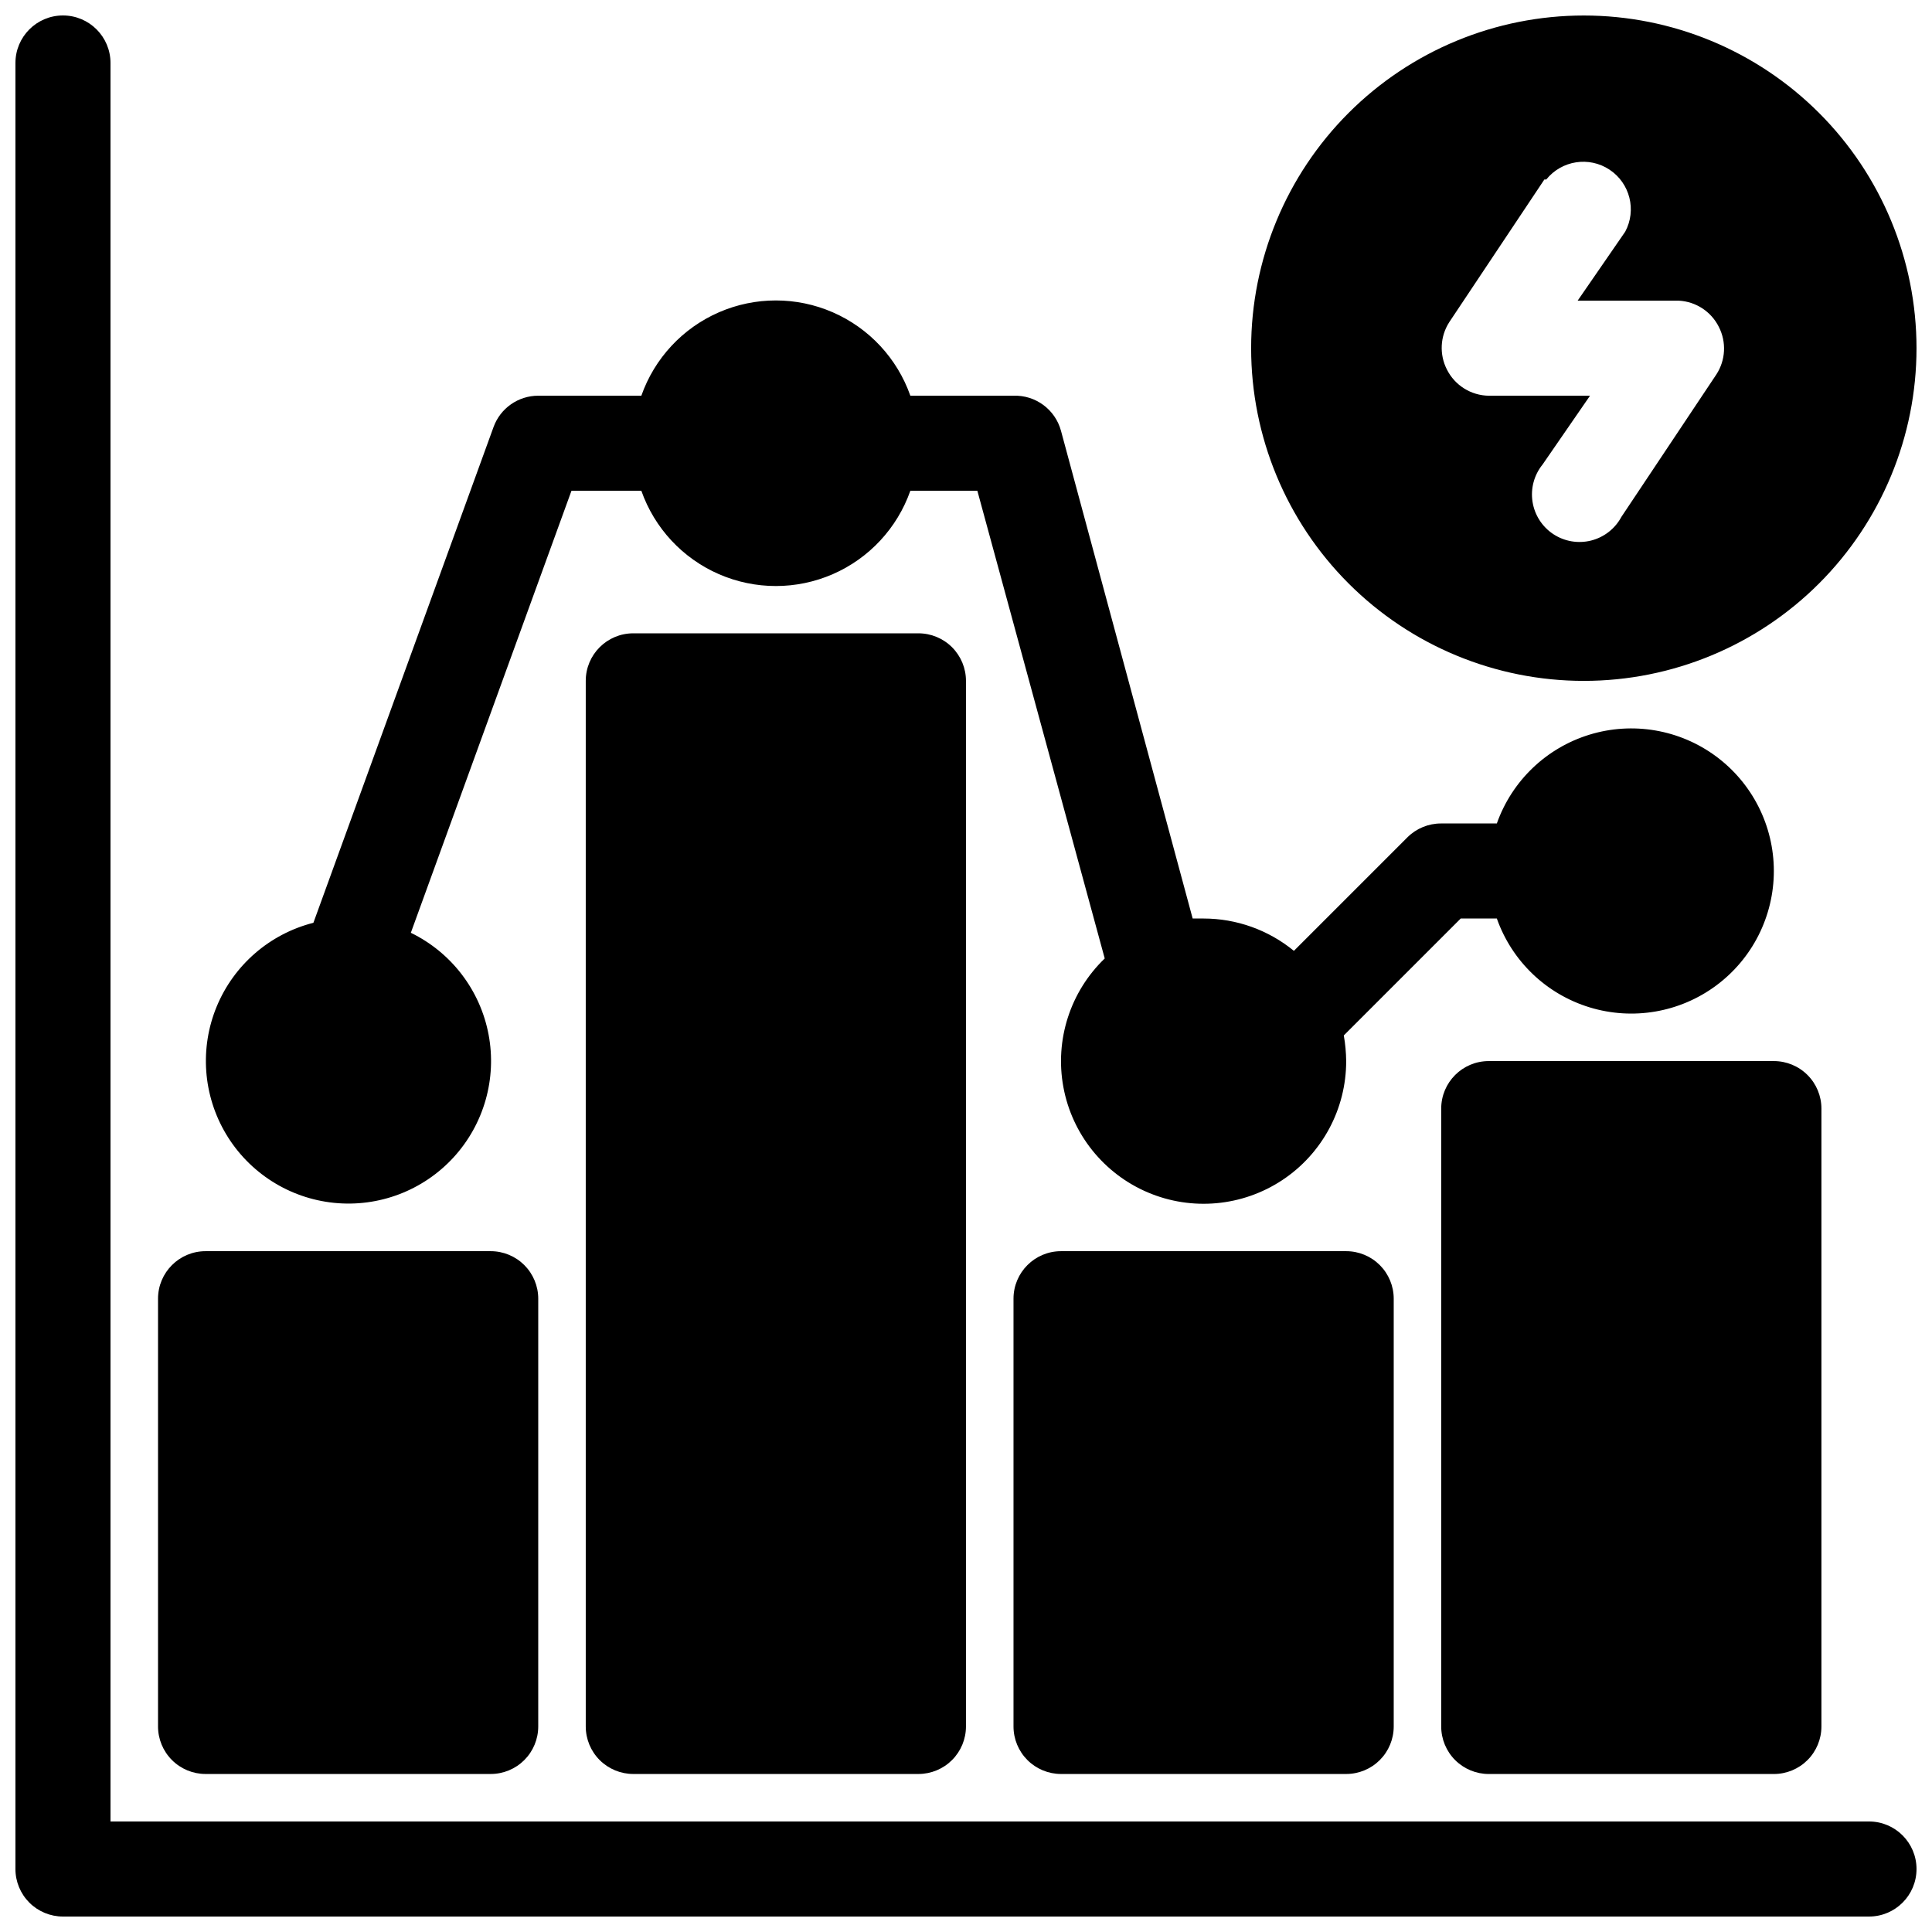 <?xml version="1.0" encoding="UTF-8"?>
<!-- Uploaded to: ICON Repo, www.iconrepo.com, Generator: ICON Repo Mixer Tools -->
<svg width="800px" height="800px" version="1.1" viewBox="144 144 512 512" xmlns="http://www.w3.org/2000/svg">
 <defs>
  <clipPath id="a">
   <path d="m148.09 148.09h503.81v503.81h-503.81z"/>
  </clipPath>
 </defs>
 <g clip-path="url(#a)">
  <path d="m148.09 160.69v478.62c0 3.34 1.328 6.543 3.688 8.906 2.363 2.363 5.566 3.688 8.906 3.688h478.62c6.957 0 12.594-5.637 12.594-12.594 0-6.957-5.637-12.598-12.594-12.598h-466.02v-466.02c0-6.953-5.641-12.594-12.598-12.594-6.953 0-12.594 5.641-12.594 12.594zm138.55 327.48c0-3.34-1.328-6.543-3.688-8.906-2.363-2.359-5.566-3.688-8.906-3.688h-75.57c-6.957 0-12.598 5.641-12.598 12.594v113.36c0 3.34 1.328 6.543 3.691 8.906 2.359 2.359 5.562 3.688 8.906 3.688h75.57c3.34 0 6.543-1.328 8.906-3.688 2.359-2.363 3.688-5.566 3.688-8.906zm226.71 0c0-3.34-1.328-6.543-3.688-8.906-2.363-2.359-5.566-3.688-8.906-3.688h-75.574c-6.953 0-12.594 5.641-12.594 12.594v113.36c0 3.34 1.328 6.543 3.688 8.906 2.363 2.359 5.566 3.688 8.906 3.688h75.574c3.34 0 6.543-1.328 8.906-3.688 2.359-2.363 3.688-5.566 3.688-8.906zm-113.36-163.74c0-3.34-1.328-6.543-3.691-8.906-2.359-2.359-5.566-3.688-8.906-3.688h-75.57c-6.957 0-12.594 5.641-12.594 12.594v277.1c0 3.34 1.324 6.543 3.688 8.906 2.363 2.359 5.566 3.688 8.906 3.688h75.57c3.34 0 6.547-1.328 8.906-3.688 2.363-2.363 3.691-5.566 3.691-8.906zm226.71 113.36-0.004 0.004c0-3.34-1.324-6.547-3.688-8.906-2.363-2.363-5.566-3.691-8.906-3.691h-75.57c-6.957 0-12.598 5.641-12.598 12.598v163.74c0 3.34 1.328 6.543 3.691 8.906 2.363 2.359 5.566 3.688 8.906 3.688h75.57c3.34 0 6.543-1.328 8.906-3.688 2.363-2.363 3.688-5.566 3.688-8.906v-163.74zm-241.45-163.73h17.758l33.754 123.94h0.004c-9.145 8.793-13.262 21.59-10.965 34.066 2.297 12.48 10.703 22.969 22.375 27.934 11.676 4.965 25.062 3.738 35.645-3.262 10.578-7.004 16.938-18.848 16.93-31.535-0.023-2.277-0.234-4.555-0.633-6.801l30.984-30.984h9.574c3.992 11.297 13.109 20.031 24.566 23.535 11.457 3.508 23.895 1.375 33.527-5.75s15.316-18.398 15.316-30.379c0-11.98-5.684-23.254-15.316-30.379s-22.07-9.258-33.527-5.754c-11.457 3.508-20.574 12.242-24.566 23.535h-14.738c-3.348-0.016-6.562 1.297-8.941 3.656l-30.102 30.102c-6.75-5.535-15.203-8.559-23.93-8.566h-2.898l-34.891-129.23c-1.52-5.656-6.738-9.52-12.594-9.32h-27.332c-3.484-9.902-10.93-17.91-20.555-22.102-9.621-4.191-20.555-4.191-30.18 0s-17.07 12.199-20.555 22.102h-27.332c-5.301 0.004-10.035 3.324-11.84 8.312l-47.734 131.37c-11.566 2.938-21.066 11.164-25.629 22.191-4.559 11.031-3.637 23.562 2.481 33.809 6.121 10.246 16.719 17 28.59 18.215 11.871 1.219 23.621-3.246 31.691-12.039 8.066-8.793 11.508-20.879 9.281-32.602-2.227-11.727-9.863-21.707-20.594-26.926l42.57-117.14h18.516c3.484 9.902 10.93 17.91 20.555 22.102 9.625 4.191 20.559 4.191 30.18 0 9.625-4.191 17.07-12.199 20.555-22.102zm178.48-125.95c-23.387 0-45.809 9.289-62.344 25.824-16.535 16.535-25.824 38.961-25.824 62.344 0 23.383 9.289 45.809 25.824 62.344 16.535 16.531 38.957 25.82 62.344 25.82 23.383 0 45.809-9.289 62.34-25.82 16.535-16.535 25.824-38.961 25.824-62.344 0-23.383-9.289-45.809-25.824-62.344-16.531-16.535-38.957-25.824-62.34-25.824zm-10.453 43.453-25.191 37.785c-2.449 3.785-2.691 8.586-0.633 12.598 2.113 4.195 6.387 6.863 11.086 6.926h26.828l-12.594 18.262h-0.004c-2.223 2.762-3.18 6.328-2.637 9.832 0.543 3.5 2.535 6.613 5.488 8.57 2.957 1.957 6.598 2.578 10.035 1.715 3.434-0.867 6.348-3.137 8.023-6.262l25.191-37.785c2.445-3.781 2.688-8.586 0.629-12.594-2.027-4.043-6.066-6.688-10.582-6.93h-26.828l12.594-18.262h0.004c3.074-5.731 1.277-12.859-4.144-16.453-5.418-3.594-12.684-2.465-16.766 2.598z" fill-rule="evenodd"/>
 </g>
</svg>